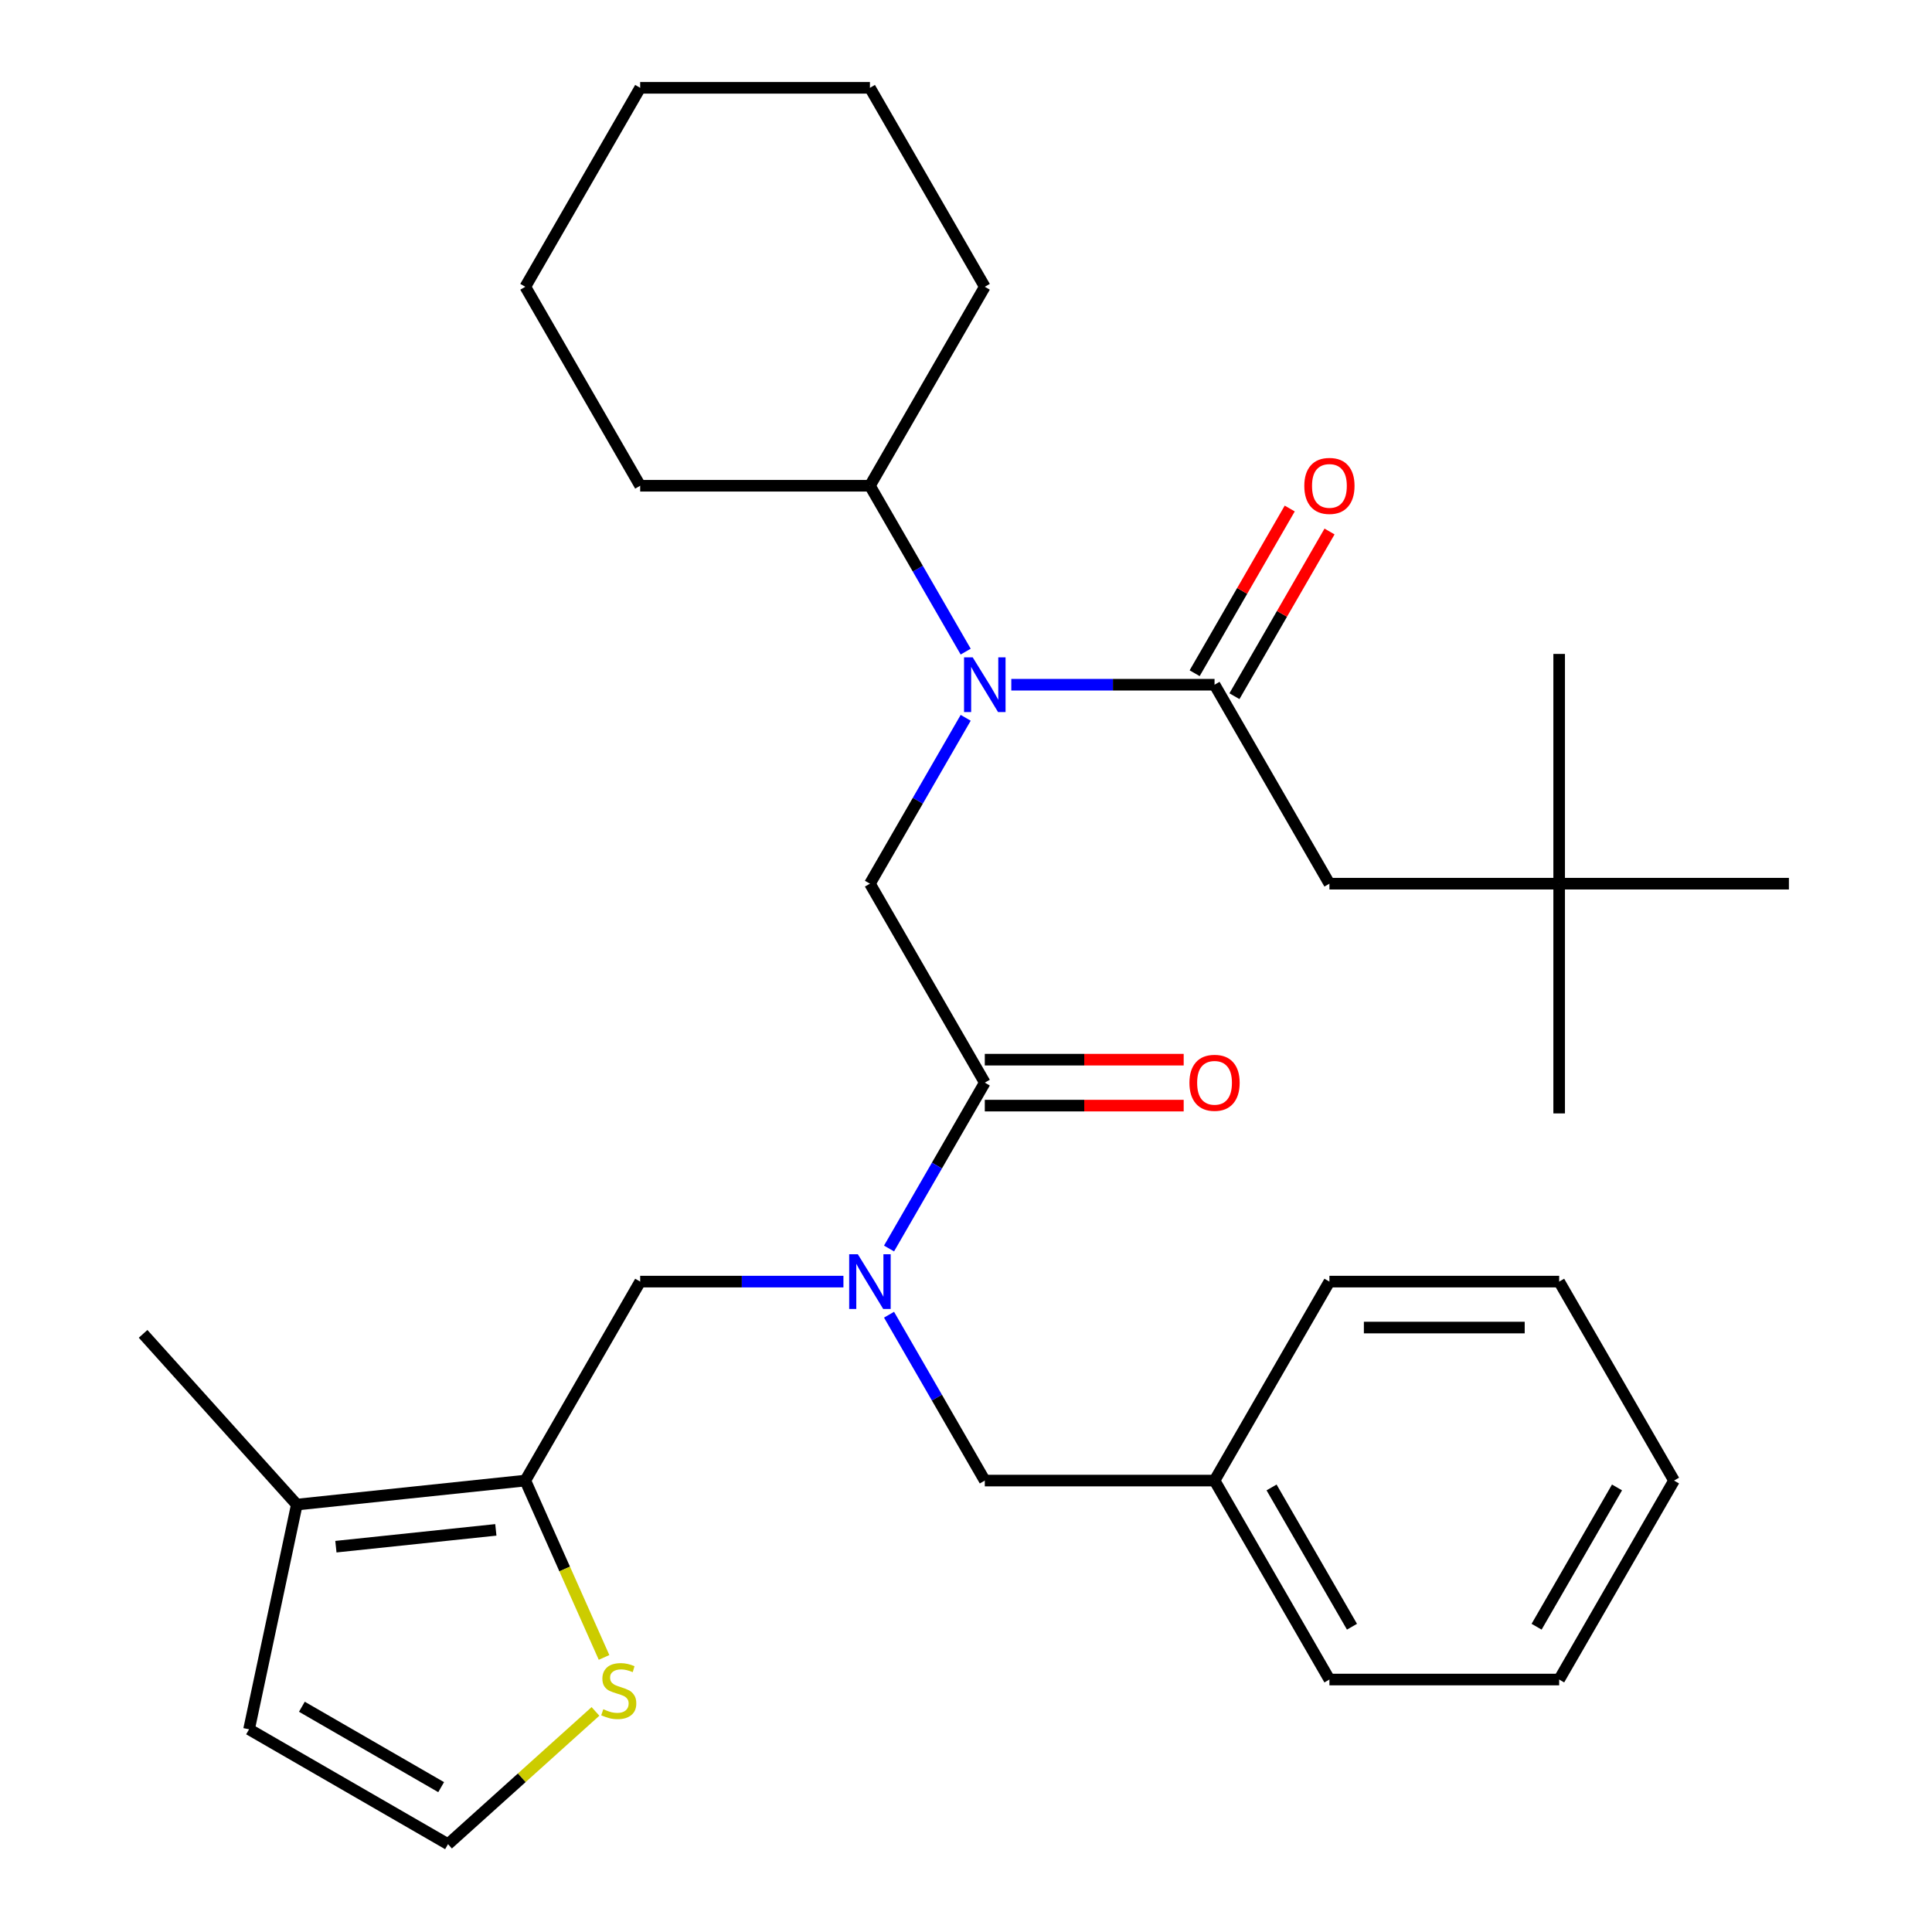 <?xml version='1.0' encoding='iso-8859-1'?>
<svg version='1.1' baseProfile='full'
              xmlns='http://www.w3.org/2000/svg'
                      xmlns:rdkit='http://www.rdkit.org/xml'
                      xmlns:xlink='http://www.w3.org/1999/xlink'
                  xml:space='preserve'
width='1000px' height='1000px' viewBox='0 0 1000 1000'>
<!-- END OF HEADER -->
<rect style='opacity:1.0;fill:#FFFFFF;stroke:none' width='1000' height='1000' x='0' y='0'> </rect>
<path class='bond-0' d='M 807.019,457.39 L 688.104,457.39' style='fill:none;fill-rule:evenodd;stroke:#000000;stroke-width:6px;stroke-linecap:butt;stroke-linejoin:miter;stroke-opacity:1' />
<path class='bond-1' d='M 807.019,457.39 L 807.019,576.305' style='fill:none;fill-rule:evenodd;stroke:#000000;stroke-width:6px;stroke-linecap:butt;stroke-linejoin:miter;stroke-opacity:1' />
<path class='bond-2' d='M 807.019,457.39 L 807.019,338.474' style='fill:none;fill-rule:evenodd;stroke:#000000;stroke-width:6px;stroke-linecap:butt;stroke-linejoin:miter;stroke-opacity:1' />
<path class='bond-3' d='M 807.019,457.39 L 925.934,457.39' style='fill:none;fill-rule:evenodd;stroke:#000000;stroke-width:6px;stroke-linecap:butt;stroke-linejoin:miter;stroke-opacity:1' />
<path class='bond-4' d='M 499.839,371.539 L 475.056,414.464' style='fill:none;fill-rule:evenodd;stroke:#0000FF;stroke-width:6px;stroke-linecap:butt;stroke-linejoin:miter;stroke-opacity:1' />
<path class='bond-4' d='M 475.056,414.464 L 450.273,457.39' style='fill:none;fill-rule:evenodd;stroke:#000000;stroke-width:6px;stroke-linecap:butt;stroke-linejoin:miter;stroke-opacity:1' />
<path class='bond-5' d='M 523.443,354.406 L 576.045,354.406' style='fill:none;fill-rule:evenodd;stroke:#0000FF;stroke-width:6px;stroke-linecap:butt;stroke-linejoin:miter;stroke-opacity:1' />
<path class='bond-5' d='M 576.045,354.406 L 628.646,354.406' style='fill:none;fill-rule:evenodd;stroke:#000000;stroke-width:6px;stroke-linecap:butt;stroke-linejoin:miter;stroke-opacity:1' />
<path class='bond-6' d='M 499.839,337.273 L 475.056,294.348' style='fill:none;fill-rule:evenodd;stroke:#0000FF;stroke-width:6px;stroke-linecap:butt;stroke-linejoin:miter;stroke-opacity:1' />
<path class='bond-6' d='M 475.056,294.348 L 450.273,251.422' style='fill:none;fill-rule:evenodd;stroke:#000000;stroke-width:6px;stroke-linecap:butt;stroke-linejoin:miter;stroke-opacity:1' />
<path class='bond-7' d='M 638.944,360.352 L 663.554,317.726' style='fill:none;fill-rule:evenodd;stroke:#000000;stroke-width:6px;stroke-linecap:butt;stroke-linejoin:miter;stroke-opacity:1' />
<path class='bond-7' d='M 663.554,317.726 L 688.164,275.101' style='fill:none;fill-rule:evenodd;stroke:#FF0000;stroke-width:6px;stroke-linecap:butt;stroke-linejoin:miter;stroke-opacity:1' />
<path class='bond-7' d='M 618.347,348.46 L 642.957,305.835' style='fill:none;fill-rule:evenodd;stroke:#000000;stroke-width:6px;stroke-linecap:butt;stroke-linejoin:miter;stroke-opacity:1' />
<path class='bond-7' d='M 642.957,305.835 L 667.567,263.209' style='fill:none;fill-rule:evenodd;stroke:#FF0000;stroke-width:6px;stroke-linecap:butt;stroke-linejoin:miter;stroke-opacity:1' />
<path class='bond-8' d='M 628.646,354.406 L 688.104,457.39' style='fill:none;fill-rule:evenodd;stroke:#000000;stroke-width:6px;stroke-linecap:butt;stroke-linejoin:miter;stroke-opacity:1' />
<path class='bond-9' d='M 450.273,251.422 L 509.73,148.438' style='fill:none;fill-rule:evenodd;stroke:#000000;stroke-width:6px;stroke-linecap:butt;stroke-linejoin:miter;stroke-opacity:1' />
<path class='bond-10' d='M 450.273,251.422 L 331.357,251.422' style='fill:none;fill-rule:evenodd;stroke:#000000;stroke-width:6px;stroke-linecap:butt;stroke-linejoin:miter;stroke-opacity:1' />
<path class='bond-11' d='M 509.73,572.265 L 561.202,572.265' style='fill:none;fill-rule:evenodd;stroke:#000000;stroke-width:6px;stroke-linecap:butt;stroke-linejoin:miter;stroke-opacity:1' />
<path class='bond-11' d='M 561.202,572.265 L 612.673,572.265' style='fill:none;fill-rule:evenodd;stroke:#FF0000;stroke-width:6px;stroke-linecap:butt;stroke-linejoin:miter;stroke-opacity:1' />
<path class='bond-11' d='M 509.73,548.482 L 561.202,548.482' style='fill:none;fill-rule:evenodd;stroke:#000000;stroke-width:6px;stroke-linecap:butt;stroke-linejoin:miter;stroke-opacity:1' />
<path class='bond-11' d='M 561.202,548.482 L 612.673,548.482' style='fill:none;fill-rule:evenodd;stroke:#FF0000;stroke-width:6px;stroke-linecap:butt;stroke-linejoin:miter;stroke-opacity:1' />
<path class='bond-12' d='M 509.73,560.373 L 450.273,457.39' style='fill:none;fill-rule:evenodd;stroke:#000000;stroke-width:6px;stroke-linecap:butt;stroke-linejoin:miter;stroke-opacity:1' />
<path class='bond-13' d='M 509.73,560.373 L 484.947,603.299' style='fill:none;fill-rule:evenodd;stroke:#000000;stroke-width:6px;stroke-linecap:butt;stroke-linejoin:miter;stroke-opacity:1' />
<path class='bond-13' d='M 484.947,603.299 L 460.164,646.224' style='fill:none;fill-rule:evenodd;stroke:#0000FF;stroke-width:6px;stroke-linecap:butt;stroke-linejoin:miter;stroke-opacity:1' />
<path class='bond-14' d='M 509.73,148.438 L 450.273,45.455' style='fill:none;fill-rule:evenodd;stroke:#000000;stroke-width:6px;stroke-linecap:butt;stroke-linejoin:miter;stroke-opacity:1' />
<path class='bond-15' d='M 271.9,766.341 L 331.357,663.357' style='fill:none;fill-rule:evenodd;stroke:#000000;stroke-width:6px;stroke-linecap:butt;stroke-linejoin:miter;stroke-opacity:1' />
<path class='bond-16' d='M 271.9,766.341 L 153.636,778.771' style='fill:none;fill-rule:evenodd;stroke:#000000;stroke-width:6px;stroke-linecap:butt;stroke-linejoin:miter;stroke-opacity:1' />
<path class='bond-16' d='M 256.646,791.858 L 173.861,800.559' style='fill:none;fill-rule:evenodd;stroke:#000000;stroke-width:6px;stroke-linecap:butt;stroke-linejoin:miter;stroke-opacity:1' />
<path class='bond-17' d='M 271.9,766.341 L 292.278,812.112' style='fill:none;fill-rule:evenodd;stroke:#000000;stroke-width:6px;stroke-linecap:butt;stroke-linejoin:miter;stroke-opacity:1' />
<path class='bond-17' d='M 292.278,812.112 L 312.657,857.883' style='fill:none;fill-rule:evenodd;stroke:#CCCC00;stroke-width:6px;stroke-linecap:butt;stroke-linejoin:miter;stroke-opacity:1' />
<path class='bond-18' d='M 436.56,663.357 L 383.959,663.357' style='fill:none;fill-rule:evenodd;stroke:#0000FF;stroke-width:6px;stroke-linecap:butt;stroke-linejoin:miter;stroke-opacity:1' />
<path class='bond-18' d='M 383.959,663.357 L 331.357,663.357' style='fill:none;fill-rule:evenodd;stroke:#000000;stroke-width:6px;stroke-linecap:butt;stroke-linejoin:miter;stroke-opacity:1' />
<path class='bond-19' d='M 460.164,680.49 L 484.947,723.415' style='fill:none;fill-rule:evenodd;stroke:#0000FF;stroke-width:6px;stroke-linecap:butt;stroke-linejoin:miter;stroke-opacity:1' />
<path class='bond-19' d='M 484.947,723.415 L 509.73,766.341' style='fill:none;fill-rule:evenodd;stroke:#000000;stroke-width:6px;stroke-linecap:butt;stroke-linejoin:miter;stroke-opacity:1' />
<path class='bond-20' d='M 153.636,778.771 L 128.912,895.088' style='fill:none;fill-rule:evenodd;stroke:#000000;stroke-width:6px;stroke-linecap:butt;stroke-linejoin:miter;stroke-opacity:1' />
<path class='bond-21' d='M 153.636,778.771 L 74.066,690.4' style='fill:none;fill-rule:evenodd;stroke:#000000;stroke-width:6px;stroke-linecap:butt;stroke-linejoin:miter;stroke-opacity:1' />
<path class='bond-22' d='M 308.214,885.828 L 270.055,920.187' style='fill:none;fill-rule:evenodd;stroke:#CCCC00;stroke-width:6px;stroke-linecap:butt;stroke-linejoin:miter;stroke-opacity:1' />
<path class='bond-22' d='M 270.055,920.187 L 231.895,954.545' style='fill:none;fill-rule:evenodd;stroke:#000000;stroke-width:6px;stroke-linecap:butt;stroke-linejoin:miter;stroke-opacity:1' />
<path class='bond-23' d='M 231.895,954.545 L 128.912,895.088' style='fill:none;fill-rule:evenodd;stroke:#000000;stroke-width:6px;stroke-linecap:butt;stroke-linejoin:miter;stroke-opacity:1' />
<path class='bond-23' d='M 228.339,925.03 L 156.251,883.41' style='fill:none;fill-rule:evenodd;stroke:#000000;stroke-width:6px;stroke-linecap:butt;stroke-linejoin:miter;stroke-opacity:1' />
<path class='bond-24' d='M 509.73,766.341 L 628.646,766.341' style='fill:none;fill-rule:evenodd;stroke:#000000;stroke-width:6px;stroke-linecap:butt;stroke-linejoin:miter;stroke-opacity:1' />
<path class='bond-25' d='M 628.646,766.341 L 688.104,869.325' style='fill:none;fill-rule:evenodd;stroke:#000000;stroke-width:6px;stroke-linecap:butt;stroke-linejoin:miter;stroke-opacity:1' />
<path class='bond-25' d='M 658.161,769.897 L 699.782,841.986' style='fill:none;fill-rule:evenodd;stroke:#000000;stroke-width:6px;stroke-linecap:butt;stroke-linejoin:miter;stroke-opacity:1' />
<path class='bond-26' d='M 628.646,766.341 L 688.104,663.357' style='fill:none;fill-rule:evenodd;stroke:#000000;stroke-width:6px;stroke-linecap:butt;stroke-linejoin:miter;stroke-opacity:1' />
<path class='bond-27' d='M 688.104,869.325 L 807.019,869.325' style='fill:none;fill-rule:evenodd;stroke:#000000;stroke-width:6px;stroke-linecap:butt;stroke-linejoin:miter;stroke-opacity:1' />
<path class='bond-28' d='M 688.104,663.357 L 807.019,663.357' style='fill:none;fill-rule:evenodd;stroke:#000000;stroke-width:6px;stroke-linecap:butt;stroke-linejoin:miter;stroke-opacity:1' />
<path class='bond-28' d='M 705.941,687.14 L 789.182,687.14' style='fill:none;fill-rule:evenodd;stroke:#000000;stroke-width:6px;stroke-linecap:butt;stroke-linejoin:miter;stroke-opacity:1' />
<path class='bond-29' d='M 807.019,869.325 L 866.477,766.341' style='fill:none;fill-rule:evenodd;stroke:#000000;stroke-width:6px;stroke-linecap:butt;stroke-linejoin:miter;stroke-opacity:1' />
<path class='bond-29' d='M 795.341,841.986 L 836.961,769.897' style='fill:none;fill-rule:evenodd;stroke:#000000;stroke-width:6px;stroke-linecap:butt;stroke-linejoin:miter;stroke-opacity:1' />
<path class='bond-30' d='M 807.019,663.357 L 866.477,766.341' style='fill:none;fill-rule:evenodd;stroke:#000000;stroke-width:6px;stroke-linecap:butt;stroke-linejoin:miter;stroke-opacity:1' />
<path class='bond-31' d='M 331.357,251.422 L 271.9,148.438' style='fill:none;fill-rule:evenodd;stroke:#000000;stroke-width:6px;stroke-linecap:butt;stroke-linejoin:miter;stroke-opacity:1' />
<path class='bond-32' d='M 450.273,45.455 L 331.357,45.455' style='fill:none;fill-rule:evenodd;stroke:#000000;stroke-width:6px;stroke-linecap:butt;stroke-linejoin:miter;stroke-opacity:1' />
<path class='bond-33' d='M 271.9,148.438 L 331.357,45.455' style='fill:none;fill-rule:evenodd;stroke:#000000;stroke-width:6px;stroke-linecap:butt;stroke-linejoin:miter;stroke-opacity:1' />
<path  class='atom-1' d='M 503.47 340.246
L 512.75 355.246
Q 513.67 356.726, 515.15 359.406
Q 516.63 362.086, 516.71 362.246
L 516.71 340.246
L 520.47 340.246
L 520.47 368.566
L 516.59 368.566
L 506.63 352.166
Q 505.47 350.246, 504.23 348.046
Q 503.03 345.846, 502.67 345.166
L 502.67 368.566
L 498.99 368.566
L 498.99 340.246
L 503.47 340.246
' fill='#0000FF'/>
<path  class='atom-3' d='M 675.104 251.502
Q 675.104 244.702, 678.464 240.902
Q 681.824 237.102, 688.104 237.102
Q 694.384 237.102, 697.744 240.902
Q 701.104 244.702, 701.104 251.502
Q 701.104 258.382, 697.704 262.302
Q 694.304 266.182, 688.104 266.182
Q 681.864 266.182, 678.464 262.302
Q 675.104 258.422, 675.104 251.502
M 688.104 262.982
Q 692.424 262.982, 694.744 260.102
Q 697.104 257.182, 697.104 251.502
Q 697.104 245.942, 694.744 243.142
Q 692.424 240.302, 688.104 240.302
Q 683.784 240.302, 681.424 243.102
Q 679.104 245.902, 679.104 251.502
Q 679.104 257.222, 681.424 260.102
Q 683.784 262.982, 688.104 262.982
' fill='#FF0000'/>
<path  class='atom-8' d='M 615.646 560.453
Q 615.646 553.653, 619.006 549.853
Q 622.366 546.053, 628.646 546.053
Q 634.926 546.053, 638.286 549.853
Q 641.646 553.653, 641.646 560.453
Q 641.646 567.333, 638.246 571.253
Q 634.846 575.133, 628.646 575.133
Q 622.406 575.133, 619.006 571.253
Q 615.646 567.373, 615.646 560.453
M 628.646 571.933
Q 632.966 571.933, 635.286 569.053
Q 637.646 566.133, 637.646 560.453
Q 637.646 554.893, 635.286 552.093
Q 632.966 549.253, 628.646 549.253
Q 624.326 549.253, 621.966 552.053
Q 619.646 554.853, 619.646 560.453
Q 619.646 566.173, 621.966 569.053
Q 624.326 571.933, 628.646 571.933
' fill='#FF0000'/>
<path  class='atom-12' d='M 444.013 649.197
L 453.293 664.197
Q 454.213 665.677, 455.693 668.357
Q 457.173 671.037, 457.253 671.197
L 457.253 649.197
L 461.013 649.197
L 461.013 677.517
L 457.133 677.517
L 447.173 661.117
Q 446.013 659.197, 444.773 656.997
Q 443.573 654.797, 443.213 654.117
L 443.213 677.517
L 439.533 677.517
L 439.533 649.197
L 444.013 649.197
' fill='#0000FF'/>
<path  class='atom-15' d='M 312.267 884.696
Q 312.587 884.816, 313.907 885.376
Q 315.227 885.936, 316.667 886.296
Q 318.147 886.616, 319.587 886.616
Q 322.267 886.616, 323.827 885.336
Q 325.387 884.016, 325.387 881.736
Q 325.387 880.176, 324.587 879.216
Q 323.827 878.256, 322.627 877.736
Q 321.427 877.216, 319.427 876.616
Q 316.907 875.856, 315.387 875.136
Q 313.907 874.416, 312.827 872.896
Q 311.787 871.376, 311.787 868.816
Q 311.787 865.256, 314.187 863.056
Q 316.627 860.856, 321.427 860.856
Q 324.707 860.856, 328.427 862.416
L 327.507 865.496
Q 324.107 864.096, 321.547 864.096
Q 318.787 864.096, 317.267 865.256
Q 315.747 866.376, 315.787 868.336
Q 315.787 869.856, 316.547 870.776
Q 317.347 871.696, 318.467 872.216
Q 319.627 872.736, 321.547 873.336
Q 324.107 874.136, 325.627 874.936
Q 327.147 875.736, 328.227 877.376
Q 329.347 878.976, 329.347 881.736
Q 329.347 885.656, 326.707 887.776
Q 324.107 889.856, 319.747 889.856
Q 317.227 889.856, 315.307 889.296
Q 313.427 888.776, 311.187 887.856
L 312.267 884.696
' fill='#CCCC00'/>
</svg>
